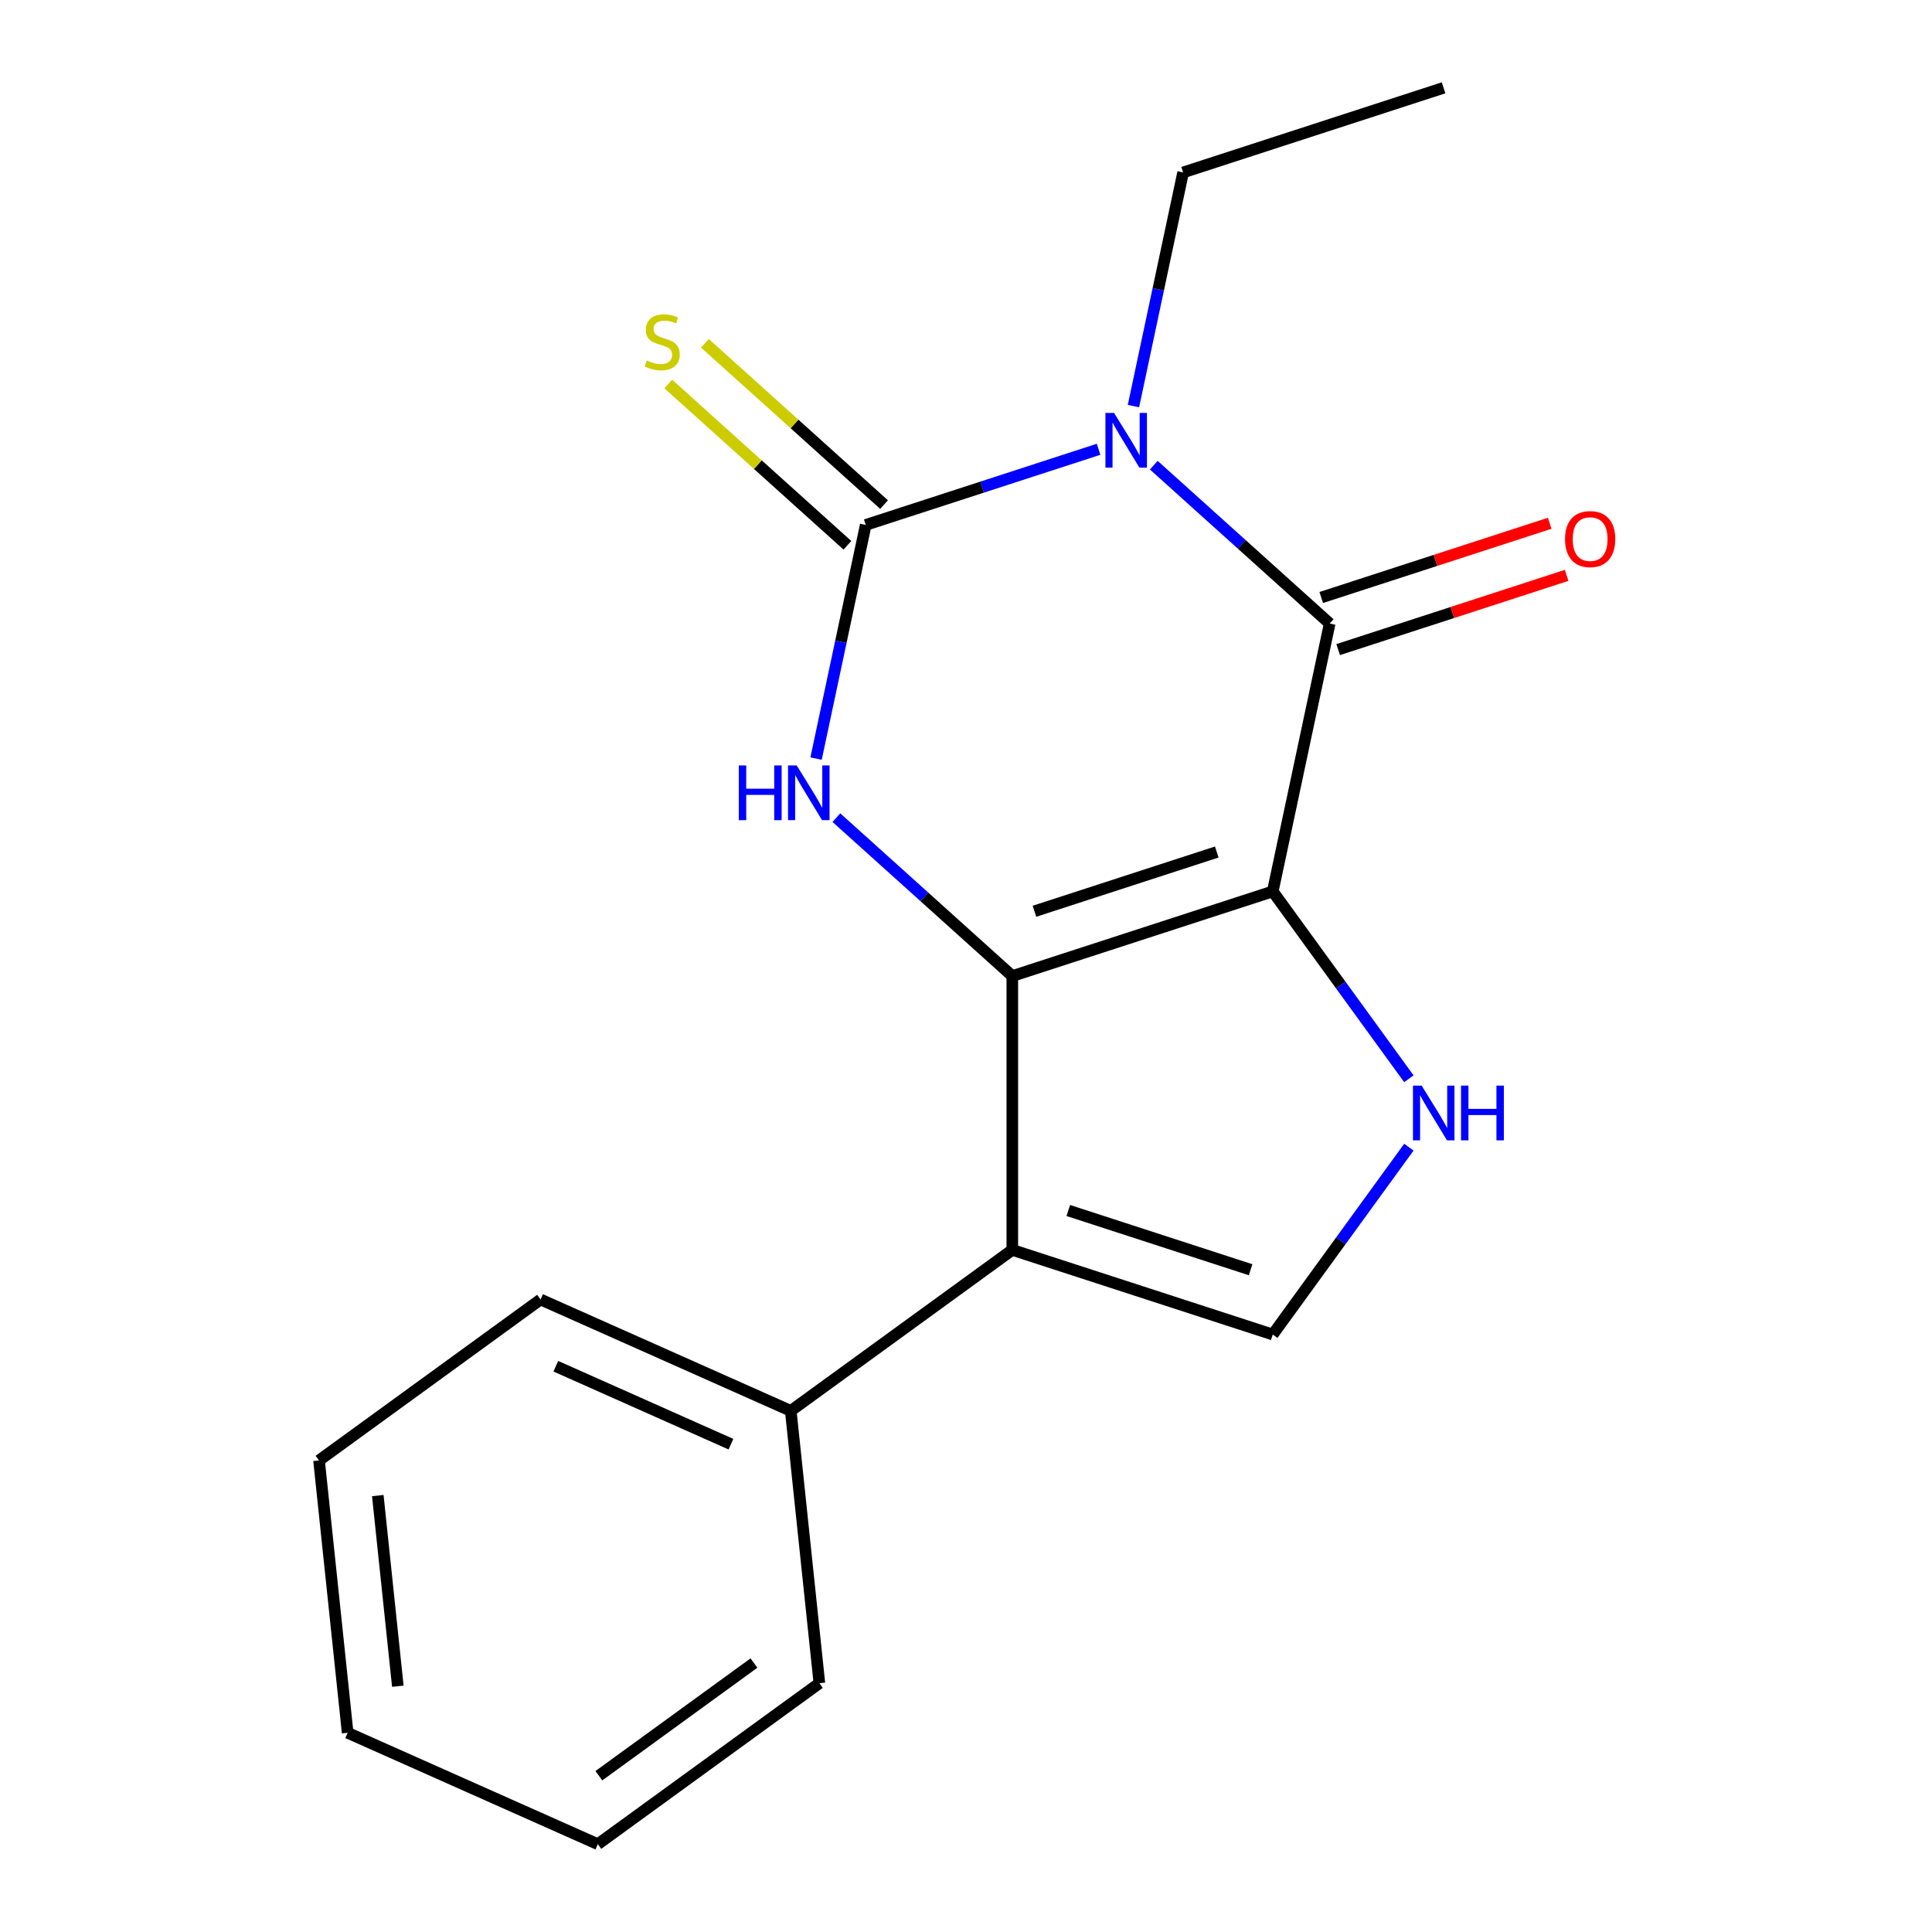 <?xml version='1.0' encoding='iso-8859-1'?>
<svg version='1.1' baseProfile='full'
              xmlns='http://www.w3.org/2000/svg'
                      xmlns:rdkit='http://www.rdkit.org/xml'
                      xmlns:xlink='http://www.w3.org/1999/xlink'
                  xml:space='preserve'
width='1000px' height='1000px' viewBox='0 0 1000 1000'>
<!-- END OF HEADER -->
<rect style='opacity:1.0;fill:#FFFFFF;stroke:none' width='1000' height='1000' x='0' y='0'> </rect>
<path class='bond-0' d='M 658.775,461.398 L 523.968,505.2' style='fill:none;fill-rule:evenodd;stroke:#000000;stroke-width:6px;stroke-linecap:butt;stroke-linejoin:miter;stroke-opacity:1' />
<path class='bond-0' d='M 629.794,441.007 L 535.428,471.668' style='fill:none;fill-rule:evenodd;stroke:#000000;stroke-width:6px;stroke-linecap:butt;stroke-linejoin:miter;stroke-opacity:1' />
<path class='bond-2' d='M 658.775,461.398 L 688.246,322.75' style='fill:none;fill-rule:evenodd;stroke:#000000;stroke-width:6px;stroke-linecap:butt;stroke-linejoin:miter;stroke-opacity:1' />
<path class='bond-6' d='M 658.775,461.398 L 694.002,509.883' style='fill:none;fill-rule:evenodd;stroke:#000000;stroke-width:6px;stroke-linecap:butt;stroke-linejoin:miter;stroke-opacity:1' />
<path class='bond-6' d='M 694.002,509.883 L 729.229,558.369' style='fill:none;fill-rule:evenodd;stroke:#0000FF;stroke-width:6px;stroke-linecap:butt;stroke-linejoin:miter;stroke-opacity:1' />
<path class='bond-4' d='M 523.968,505.2 L 478.441,464.207' style='fill:none;fill-rule:evenodd;stroke:#000000;stroke-width:6px;stroke-linecap:butt;stroke-linejoin:miter;stroke-opacity:1' />
<path class='bond-4' d='M 478.441,464.207 L 432.914,423.215' style='fill:none;fill-rule:evenodd;stroke:#0000FF;stroke-width:6px;stroke-linecap:butt;stroke-linejoin:miter;stroke-opacity:1' />
<path class='bond-5' d='M 523.968,505.2 L 523.968,646.945' style='fill:none;fill-rule:evenodd;stroke:#000000;stroke-width:6px;stroke-linecap:butt;stroke-linejoin:miter;stroke-opacity:1' />
<path class='bond-1' d='M 597.192,240.765 L 642.719,281.758' style='fill:none;fill-rule:evenodd;stroke:#0000FF;stroke-width:6px;stroke-linecap:butt;stroke-linejoin:miter;stroke-opacity:1' />
<path class='bond-1' d='M 642.719,281.758 L 688.246,322.75' style='fill:none;fill-rule:evenodd;stroke:#000000;stroke-width:6px;stroke-linecap:butt;stroke-linejoin:miter;stroke-opacity:1' />
<path class='bond-3' d='M 568.625,232.545 L 508.363,252.125' style='fill:none;fill-rule:evenodd;stroke:#0000FF;stroke-width:6px;stroke-linecap:butt;stroke-linejoin:miter;stroke-opacity:1' />
<path class='bond-3' d='M 508.363,252.125 L 448.101,271.706' style='fill:none;fill-rule:evenodd;stroke:#000000;stroke-width:6px;stroke-linecap:butt;stroke-linejoin:miter;stroke-opacity:1' />
<path class='bond-11' d='M 586.672,210.2 L 599.525,149.728' style='fill:none;fill-rule:evenodd;stroke:#0000FF;stroke-width:6px;stroke-linecap:butt;stroke-linejoin:miter;stroke-opacity:1' />
<path class='bond-11' d='M 599.525,149.728 L 612.379,89.256' style='fill:none;fill-rule:evenodd;stroke:#000000;stroke-width:6px;stroke-linecap:butt;stroke-linejoin:miter;stroke-opacity:1' />
<path class='bond-9' d='M 692.626,336.231 L 751.758,317.018' style='fill:none;fill-rule:evenodd;stroke:#000000;stroke-width:6px;stroke-linecap:butt;stroke-linejoin:miter;stroke-opacity:1' />
<path class='bond-9' d='M 751.758,317.018 L 810.89,297.805' style='fill:none;fill-rule:evenodd;stroke:#FF0000;stroke-width:6px;stroke-linecap:butt;stroke-linejoin:miter;stroke-opacity:1' />
<path class='bond-9' d='M 683.866,309.269 L 742.998,290.056' style='fill:none;fill-rule:evenodd;stroke:#000000;stroke-width:6px;stroke-linecap:butt;stroke-linejoin:miter;stroke-opacity:1' />
<path class='bond-9' d='M 742.998,290.056 L 802.13,270.843' style='fill:none;fill-rule:evenodd;stroke:#FF0000;stroke-width:6px;stroke-linecap:butt;stroke-linejoin:miter;stroke-opacity:1' />
<path class='bond-8' d='M 457.585,261.172 L 411.229,219.432' style='fill:none;fill-rule:evenodd;stroke:#000000;stroke-width:6px;stroke-linecap:butt;stroke-linejoin:miter;stroke-opacity:1' />
<path class='bond-8' d='M 411.229,219.432 L 364.872,177.692' style='fill:none;fill-rule:evenodd;stroke:#CCCC00;stroke-width:6px;stroke-linecap:butt;stroke-linejoin:miter;stroke-opacity:1' />
<path class='bond-8' d='M 438.616,282.24 L 392.259,240.5' style='fill:none;fill-rule:evenodd;stroke:#000000;stroke-width:6px;stroke-linecap:butt;stroke-linejoin:miter;stroke-opacity:1' />
<path class='bond-8' d='M 392.259,240.5 L 345.903,198.76' style='fill:none;fill-rule:evenodd;stroke:#CCCC00;stroke-width:6px;stroke-linecap:butt;stroke-linejoin:miter;stroke-opacity:1' />
<path class='bond-19' d='M 448.101,271.706 L 435.247,332.178' style='fill:none;fill-rule:evenodd;stroke:#000000;stroke-width:6px;stroke-linecap:butt;stroke-linejoin:miter;stroke-opacity:1' />
<path class='bond-19' d='M 435.247,332.178 L 422.393,392.65' style='fill:none;fill-rule:evenodd;stroke:#0000FF;stroke-width:6px;stroke-linecap:butt;stroke-linejoin:miter;stroke-opacity:1' />
<path class='bond-10' d='M 523.968,646.945 L 409.293,730.261' style='fill:none;fill-rule:evenodd;stroke:#000000;stroke-width:6px;stroke-linecap:butt;stroke-linejoin:miter;stroke-opacity:1' />
<path class='bond-18' d='M 523.968,646.945 L 658.775,690.747' style='fill:none;fill-rule:evenodd;stroke:#000000;stroke-width:6px;stroke-linecap:butt;stroke-linejoin:miter;stroke-opacity:1' />
<path class='bond-18' d='M 552.949,626.554 L 647.315,657.215' style='fill:none;fill-rule:evenodd;stroke:#000000;stroke-width:6px;stroke-linecap:butt;stroke-linejoin:miter;stroke-opacity:1' />
<path class='bond-7' d='M 729.229,593.776 L 694.002,642.261' style='fill:none;fill-rule:evenodd;stroke:#0000FF;stroke-width:6px;stroke-linecap:butt;stroke-linejoin:miter;stroke-opacity:1' />
<path class='bond-7' d='M 694.002,642.261 L 658.775,690.747' style='fill:none;fill-rule:evenodd;stroke:#000000;stroke-width:6px;stroke-linecap:butt;stroke-linejoin:miter;stroke-opacity:1' />
<path class='bond-12' d='M 409.293,730.261 L 279.802,672.608' style='fill:none;fill-rule:evenodd;stroke:#000000;stroke-width:6px;stroke-linecap:butt;stroke-linejoin:miter;stroke-opacity:1' />
<path class='bond-12' d='M 378.339,747.511 L 287.695,707.154' style='fill:none;fill-rule:evenodd;stroke:#000000;stroke-width:6px;stroke-linecap:butt;stroke-linejoin:miter;stroke-opacity:1' />
<path class='bond-13' d='M 409.293,730.261 L 424.11,871.23' style='fill:none;fill-rule:evenodd;stroke:#000000;stroke-width:6px;stroke-linecap:butt;stroke-linejoin:miter;stroke-opacity:1' />
<path class='bond-14' d='M 612.379,89.256 L 747.187,45.455' style='fill:none;fill-rule:evenodd;stroke:#000000;stroke-width:6px;stroke-linecap:butt;stroke-linejoin:miter;stroke-opacity:1' />
<path class='bond-15' d='M 279.802,672.608 L 165.128,755.924' style='fill:none;fill-rule:evenodd;stroke:#000000;stroke-width:6px;stroke-linecap:butt;stroke-linejoin:miter;stroke-opacity:1' />
<path class='bond-16' d='M 424.11,871.23 L 309.435,954.545' style='fill:none;fill-rule:evenodd;stroke:#000000;stroke-width:6px;stroke-linecap:butt;stroke-linejoin:miter;stroke-opacity:1' />
<path class='bond-16' d='M 390.245,860.792 L 309.973,919.113' style='fill:none;fill-rule:evenodd;stroke:#000000;stroke-width:6px;stroke-linecap:butt;stroke-linejoin:miter;stroke-opacity:1' />
<path class='bond-20' d='M 165.128,755.924 L 179.945,896.892' style='fill:none;fill-rule:evenodd;stroke:#000000;stroke-width:6px;stroke-linecap:butt;stroke-linejoin:miter;stroke-opacity:1' />
<path class='bond-20' d='M 195.544,774.106 L 205.916,872.784' style='fill:none;fill-rule:evenodd;stroke:#000000;stroke-width:6px;stroke-linecap:butt;stroke-linejoin:miter;stroke-opacity:1' />
<path class='bond-17' d='M 309.435,954.545 L 179.945,896.892' style='fill:none;fill-rule:evenodd;stroke:#000000;stroke-width:6px;stroke-linecap:butt;stroke-linejoin:miter;stroke-opacity:1' />
<path  class='atom-2' d='M 576.649 213.744
L 585.929 228.744
Q 586.849 230.224, 588.329 232.904
Q 589.809 235.584, 589.889 235.744
L 589.889 213.744
L 593.649 213.744
L 593.649 242.064
L 589.769 242.064
L 579.809 225.664
Q 578.649 223.744, 577.409 221.544
Q 576.209 219.344, 575.849 218.664
L 575.849 242.064
L 572.169 242.064
L 572.169 213.744
L 576.649 213.744
' fill='#0000FF'/>
<path  class='atom-5' d='M 382.41 396.194
L 386.25 396.194
L 386.25 408.234
L 400.73 408.234
L 400.73 396.194
L 404.57 396.194
L 404.57 424.514
L 400.73 424.514
L 400.73 411.434
L 386.25 411.434
L 386.25 424.514
L 382.41 424.514
L 382.41 396.194
' fill='#0000FF'/>
<path  class='atom-5' d='M 412.37 396.194
L 421.65 411.194
Q 422.57 412.674, 424.05 415.354
Q 425.53 418.034, 425.61 418.194
L 425.61 396.194
L 429.37 396.194
L 429.37 424.514
L 425.49 424.514
L 415.53 408.114
Q 414.37 406.194, 413.13 403.994
Q 411.93 401.794, 411.57 401.114
L 411.57 424.514
L 407.89 424.514
L 407.89 396.194
L 412.37 396.194
' fill='#0000FF'/>
<path  class='atom-7' d='M 735.831 561.912
L 745.111 576.912
Q 746.031 578.392, 747.511 581.072
Q 748.991 583.752, 749.071 583.912
L 749.071 561.912
L 752.831 561.912
L 752.831 590.232
L 748.951 590.232
L 738.991 573.832
Q 737.831 571.912, 736.591 569.712
Q 735.391 567.512, 735.031 566.832
L 735.031 590.232
L 731.351 590.232
L 731.351 561.912
L 735.831 561.912
' fill='#0000FF'/>
<path  class='atom-7' d='M 756.231 561.912
L 760.071 561.912
L 760.071 573.952
L 774.551 573.952
L 774.551 561.912
L 778.391 561.912
L 778.391 590.232
L 774.551 590.232
L 774.551 577.152
L 760.071 577.152
L 760.071 590.232
L 756.231 590.232
L 756.231 561.912
' fill='#0000FF'/>
<path  class='atom-9' d='M 334.764 186.58
Q 335.084 186.7, 336.404 187.26
Q 337.724 187.82, 339.164 188.18
Q 340.644 188.5, 342.084 188.5
Q 344.764 188.5, 346.324 187.22
Q 347.884 185.9, 347.884 183.62
Q 347.884 182.06, 347.084 181.1
Q 346.324 180.14, 345.124 179.62
Q 343.924 179.1, 341.924 178.5
Q 339.404 177.74, 337.884 177.02
Q 336.404 176.3, 335.324 174.78
Q 334.284 173.26, 334.284 170.7
Q 334.284 167.14, 336.684 164.94
Q 339.124 162.74, 343.924 162.74
Q 347.204 162.74, 350.924 164.3
L 350.004 167.38
Q 346.604 165.98, 344.044 165.98
Q 341.284 165.98, 339.764 167.14
Q 338.244 168.26, 338.284 170.22
Q 338.284 171.74, 339.044 172.66
Q 339.844 173.58, 340.964 174.1
Q 342.124 174.62, 344.044 175.22
Q 346.604 176.02, 348.124 176.82
Q 349.644 177.62, 350.724 179.26
Q 351.844 180.86, 351.844 183.62
Q 351.844 187.54, 349.204 189.66
Q 346.604 191.74, 342.244 191.74
Q 339.724 191.74, 337.804 191.18
Q 335.924 190.66, 333.684 189.74
L 334.764 186.58
' fill='#CCCC00'/>
<path  class='atom-10' d='M 810.054 279.028
Q 810.054 272.228, 813.414 268.428
Q 816.774 264.628, 823.054 264.628
Q 829.334 264.628, 832.694 268.428
Q 836.054 272.228, 836.054 279.028
Q 836.054 285.908, 832.654 289.828
Q 829.254 293.708, 823.054 293.708
Q 816.814 293.708, 813.414 289.828
Q 810.054 285.948, 810.054 279.028
M 823.054 290.508
Q 827.374 290.508, 829.694 287.628
Q 832.054 284.708, 832.054 279.028
Q 832.054 273.468, 829.694 270.668
Q 827.374 267.828, 823.054 267.828
Q 818.734 267.828, 816.374 270.628
Q 814.054 273.428, 814.054 279.028
Q 814.054 284.748, 816.374 287.628
Q 818.734 290.508, 823.054 290.508
' fill='#FF0000'/>
</svg>

